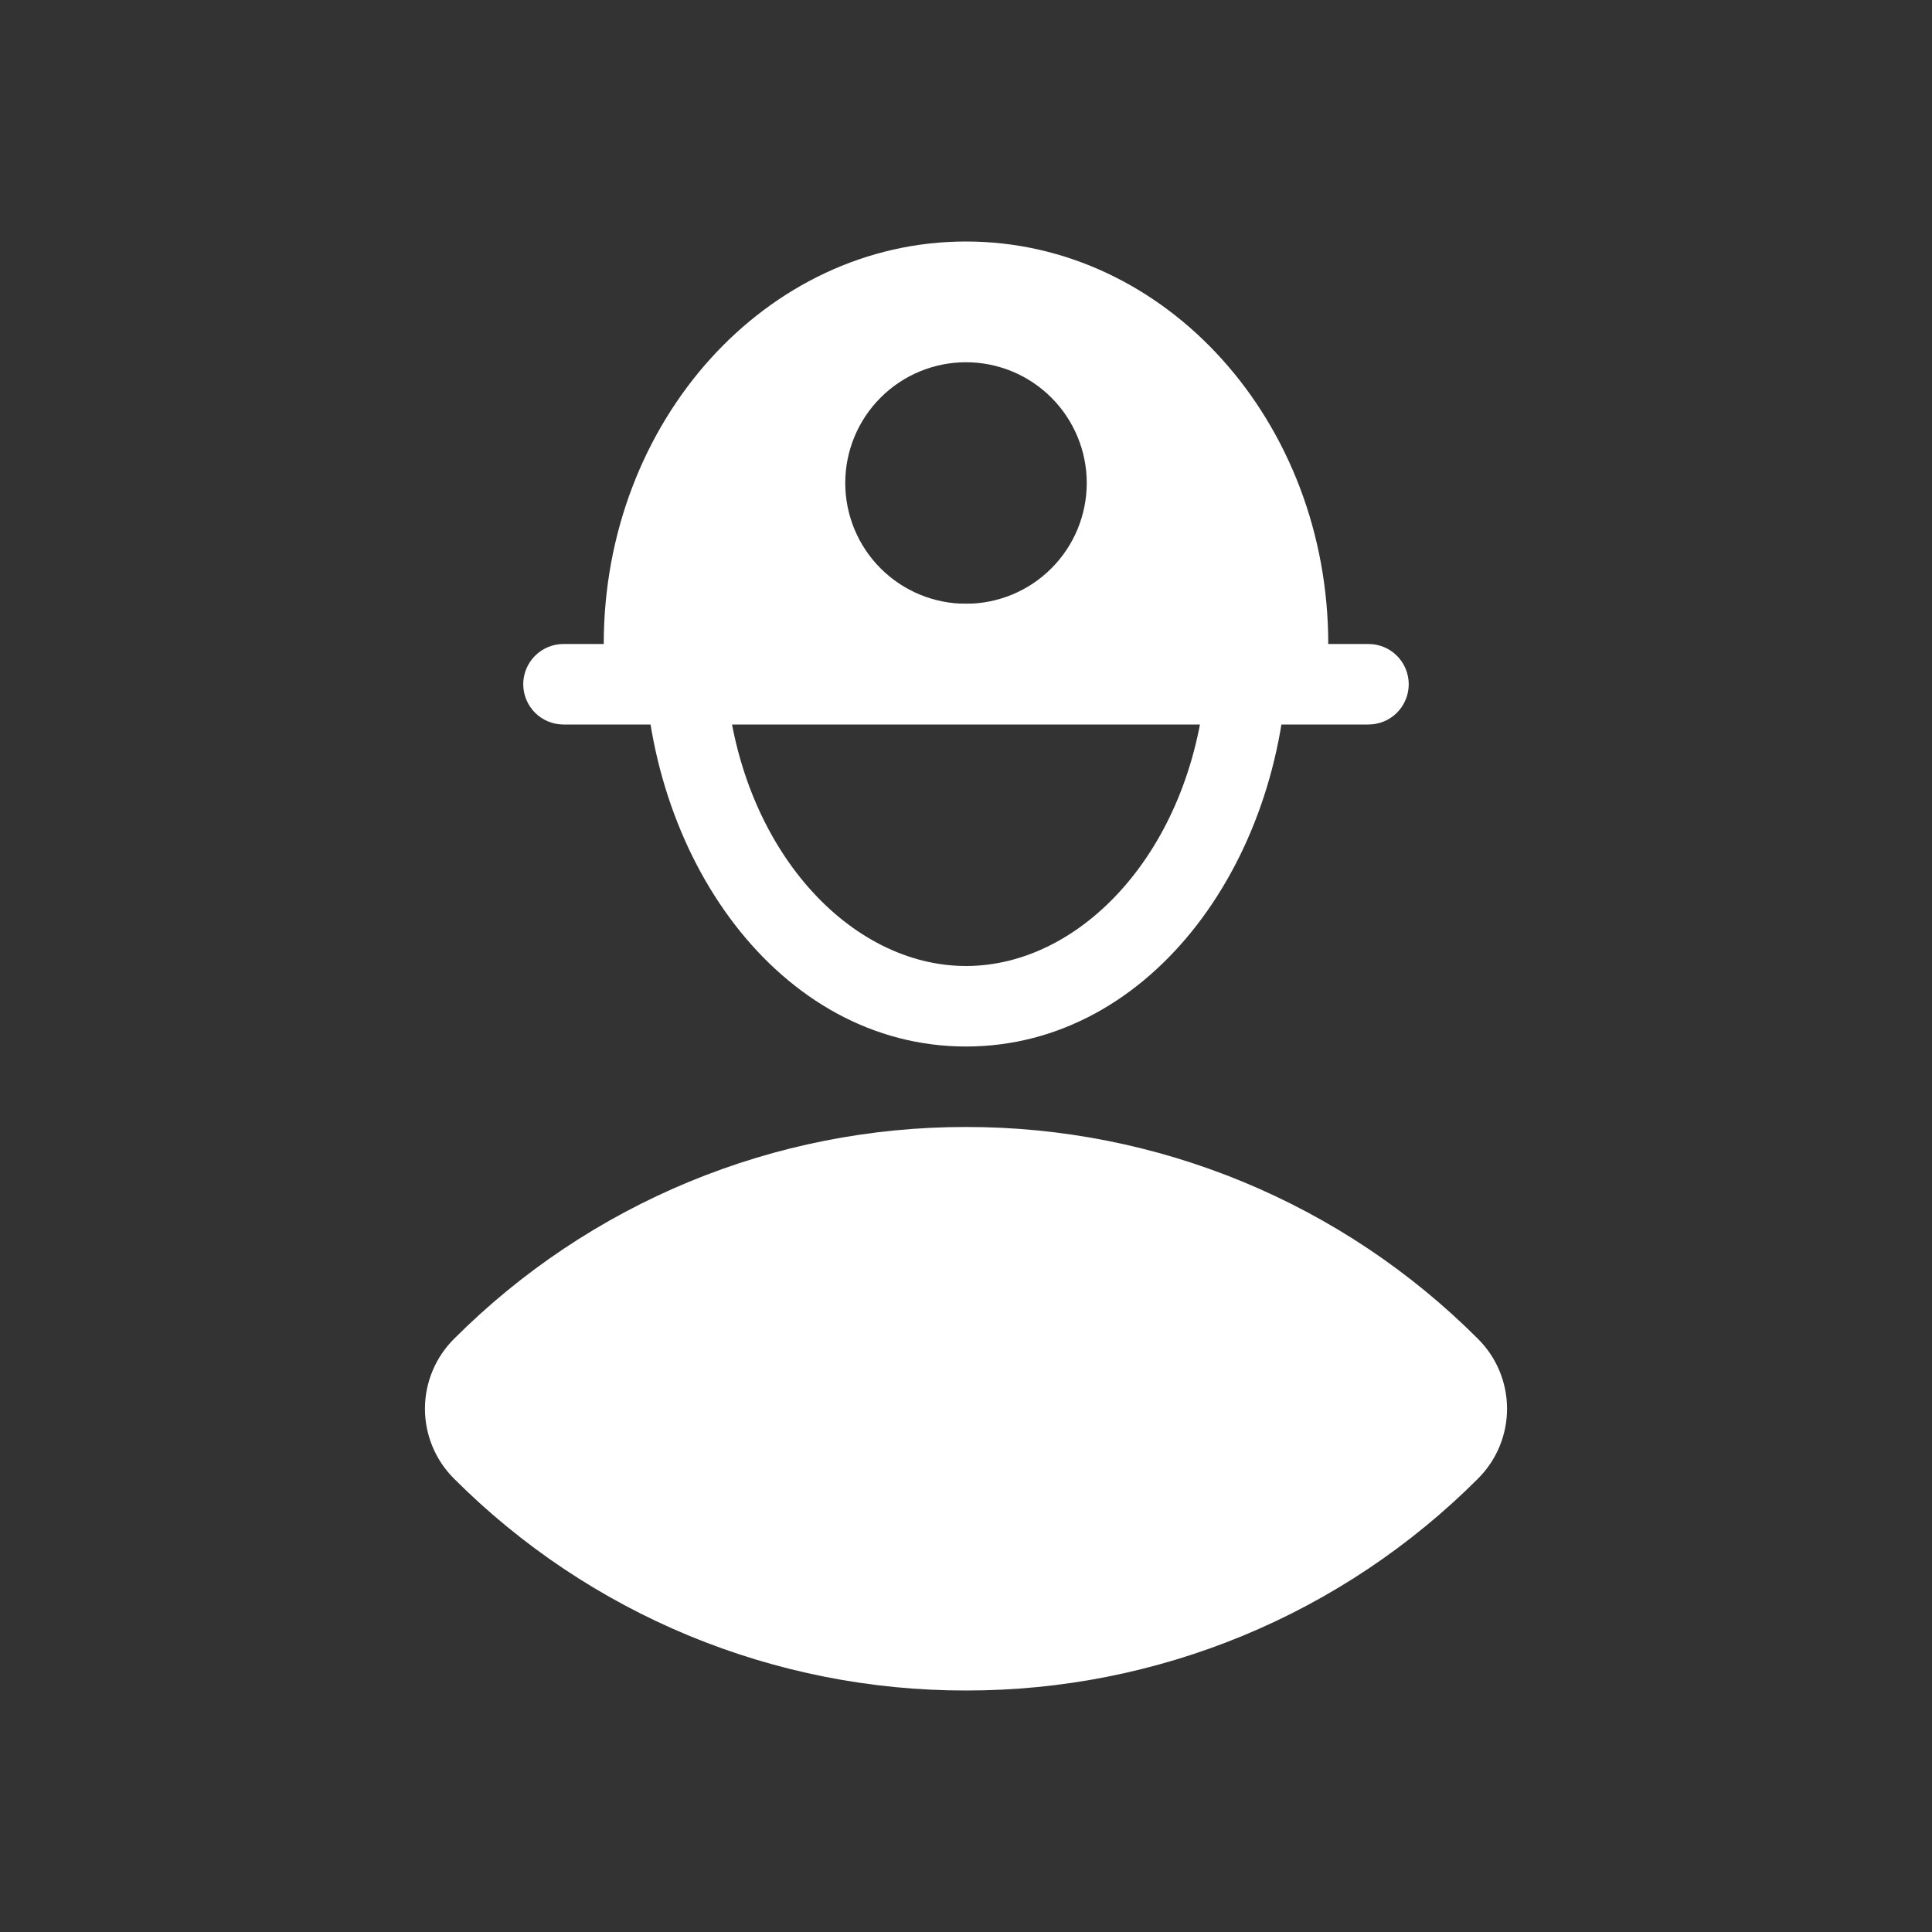 <svg width="64" height="64" viewBox="0 0 64 64" fill="none" xmlns="http://www.w3.org/2000/svg">
<rect x="0" y="0" width="64" height="64" fill="#333333" stroke="none"/>
<path d="M15.045 48.987C14.739 48.683 14.495 48.322 14.329 47.924C14.163 47.525 14.077 47.098 14.077 46.667C14.077 46.235 14.163 45.808 14.329 45.41C14.495 45.011 14.739 44.65 15.045 44.347C17.271 42.119 19.914 40.353 22.823 39.15C25.733 37.946 28.851 37.329 32 37.333C35.148 37.329 38.267 37.946 41.176 39.15C44.086 40.353 46.729 42.119 48.955 44.347C49.261 44.65 49.505 45.011 49.671 45.41C49.837 45.808 49.923 46.235 49.923 46.667C49.923 47.098 49.837 47.525 49.671 47.924C49.505 48.322 49.261 48.683 48.955 48.987C46.729 51.214 44.086 52.98 41.176 54.184C38.267 55.387 35.148 56.004 32 56C28.851 56.004 25.733 55.387 22.823 54.184C19.914 52.98 17.271 51.214 15.045 48.987Z" fill="white"/>
<path fill-rule="evenodd" clip-rule="evenodd" d="M22.666 20H41.333V21.333H42.666C42.666 28.365 38.184 34.667 32 34.667C25.816 34.667 21.333 28.365 21.333 21.333H22.666V20ZM24.061 22.667C24.568 28.181 28.176 32 32 32C35.824 32 39.432 28.181 39.938 22.667H24.061Z" fill="white"/>
<path fill-rule="evenodd" clip-rule="evenodd" d="M32 8C38.626 8 44 13.971 44 21.333H20C20 13.971 25.373 8 32 8ZM32 20C33.06 20 34.078 19.579 34.828 18.828C35.578 18.078 36 17.061 36 16C36 14.939 35.578 13.922 34.828 13.172C34.078 12.421 33.06 12 32 12C30.939 12 29.921 12.421 29.171 13.172C28.421 13.922 28 14.939 28 16C28 17.061 28.421 18.078 29.171 18.828C29.921 19.579 30.939 20 32 20ZM17.333 22.667C17.333 22.313 17.474 21.974 17.724 21.724C17.974 21.474 18.313 21.333 18.666 21.333H45.333C45.687 21.333 46.026 21.474 46.276 21.724C46.526 21.974 46.666 22.313 46.666 22.667C46.666 23.02 46.526 23.359 46.276 23.61C46.026 23.86 45.687 24 45.333 24H18.666C18.313 24 17.974 23.86 17.724 23.61C17.474 23.359 17.333 23.02 17.333 22.667Z" fill="white"/>
</svg>
